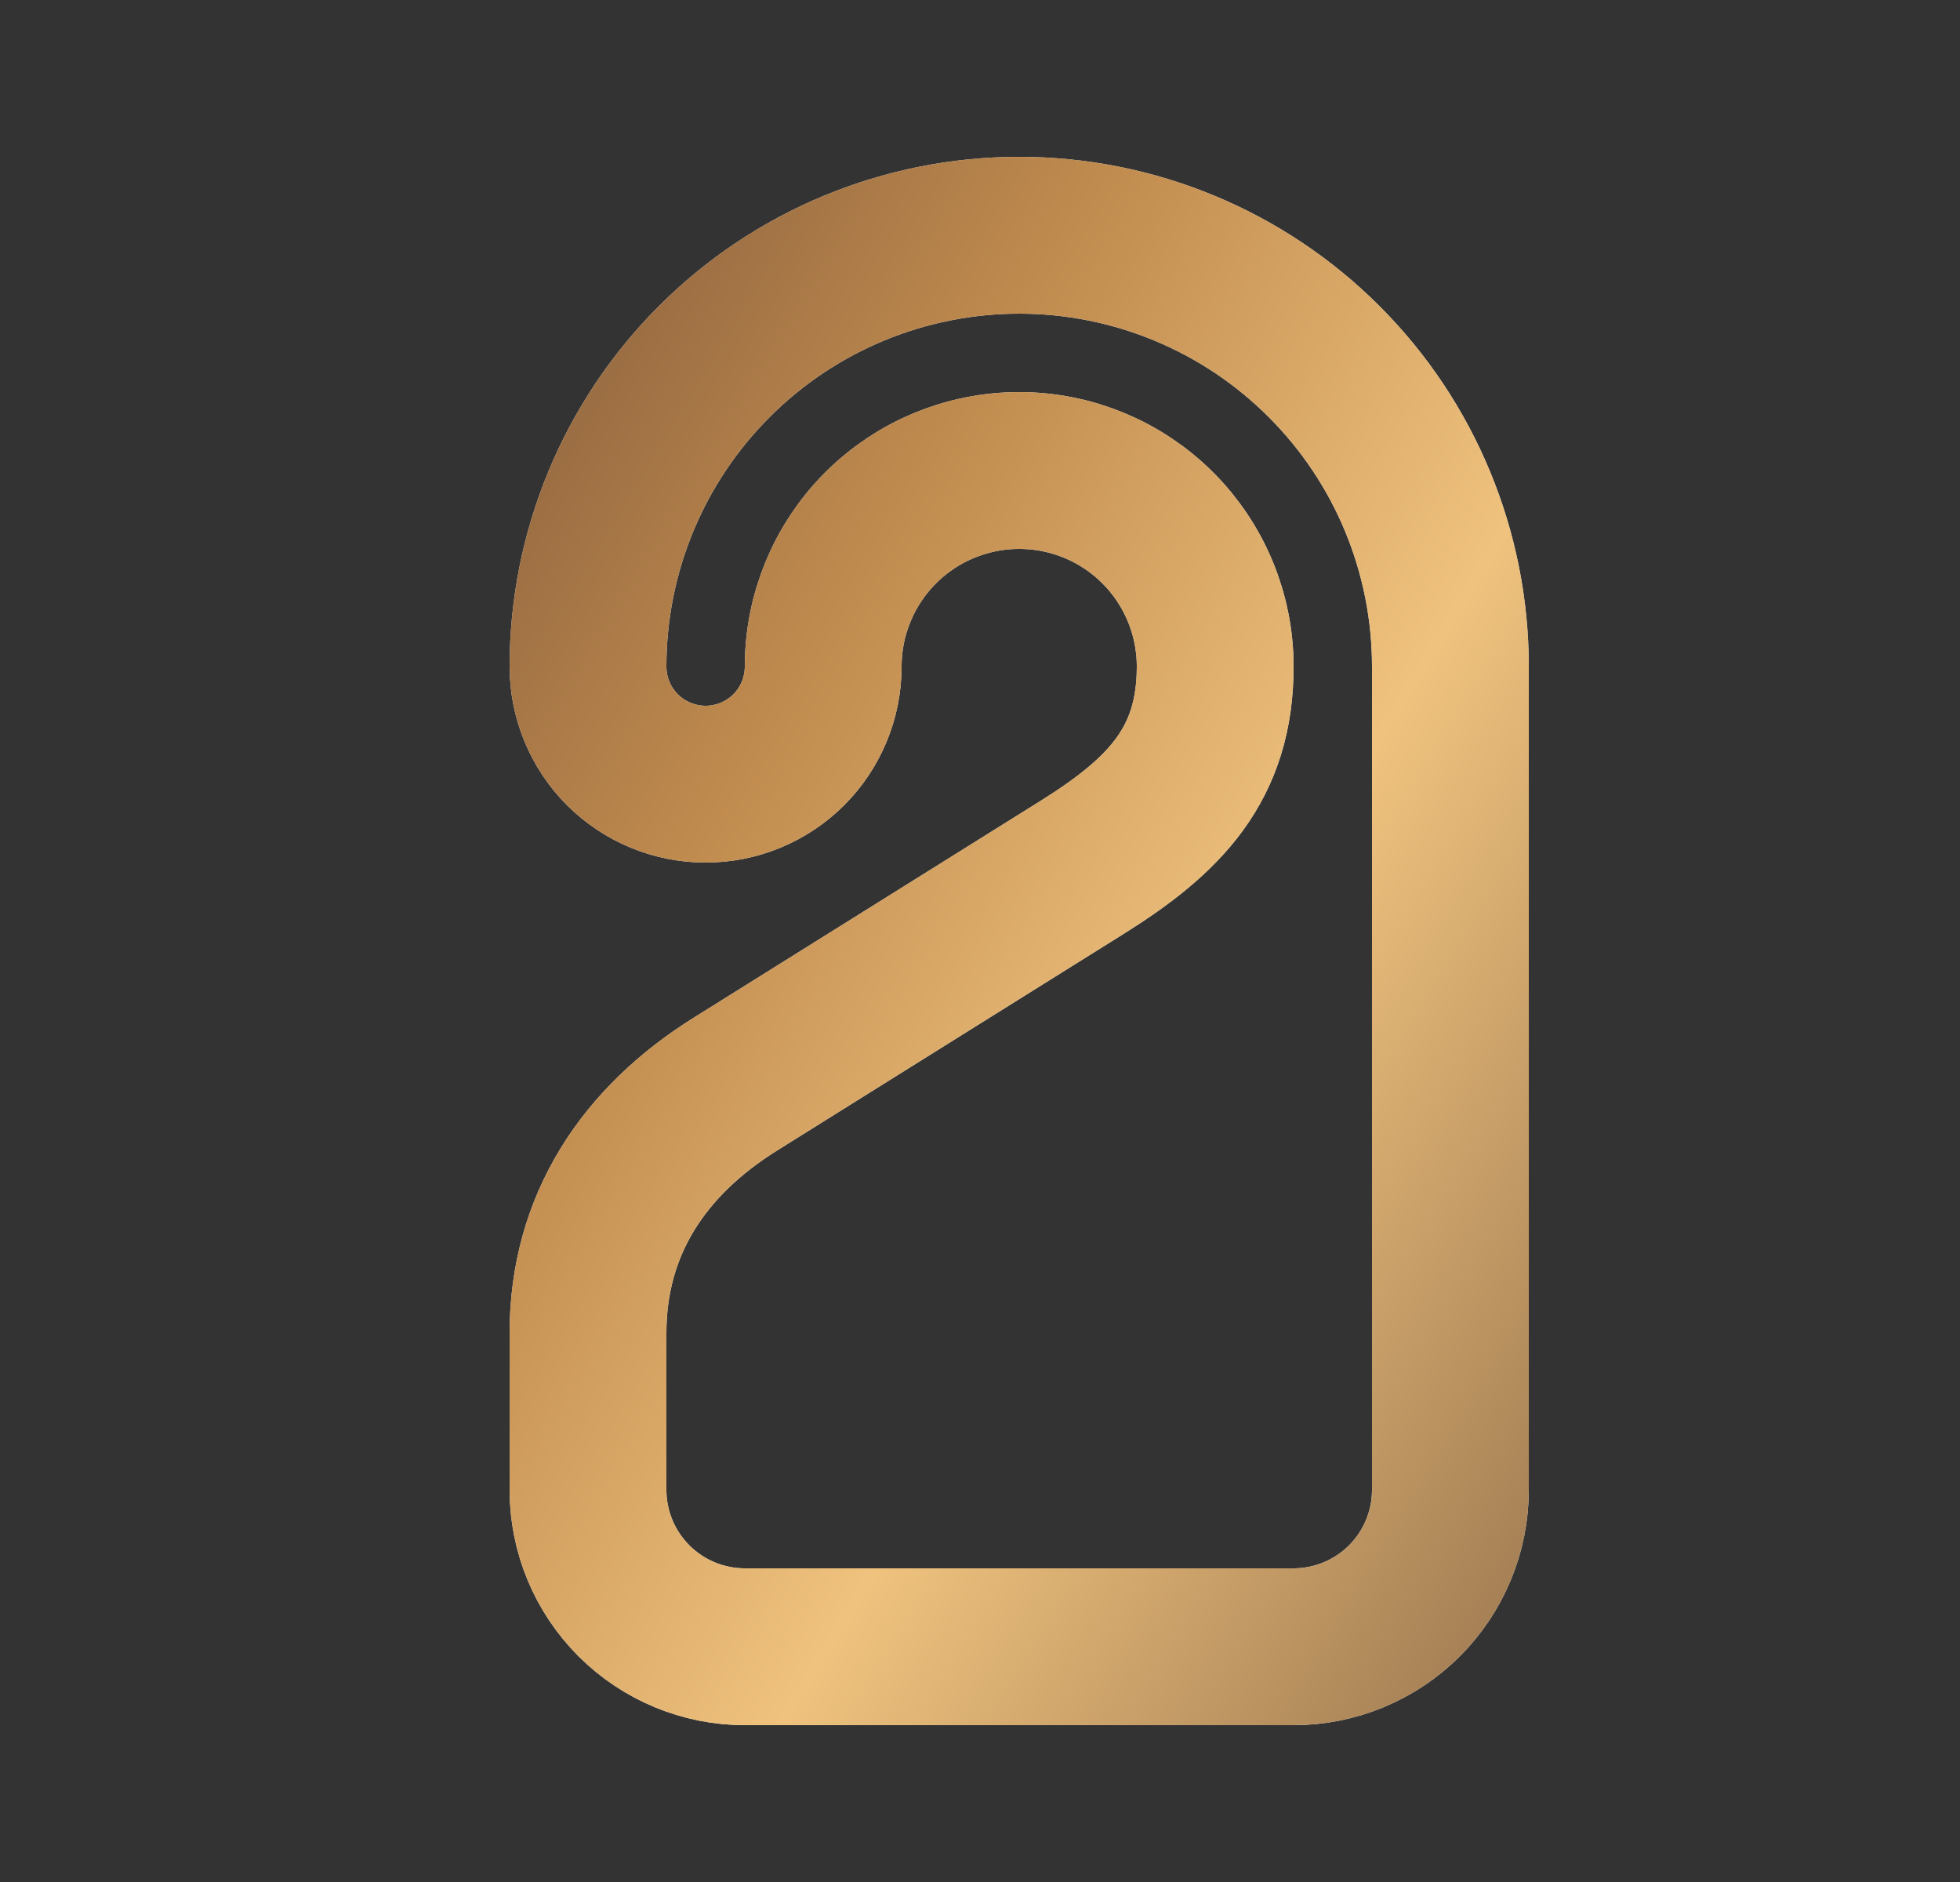 <svg width="25" height="24" viewBox="0 0 25 24" fill="none" xmlns="http://www.w3.org/2000/svg">
<rect x="0" y="0" width="25" height="24" fill="#333333" stroke="none"/>
<g clip-path="url(#clip0_155_228)">
<path d="M9 10C8.602 10 8.221 9.842 7.939 9.561C7.658 9.279 7.5 8.898 7.5 8.5C7.5 7.041 8.079 5.642 9.111 4.611C10.142 3.579 11.541 3 13 3C14.459 3 15.858 3.579 16.889 4.611C17.921 5.642 18.5 7.041 18.5 8.5V19C18.5 19.53 18.289 20.039 17.914 20.414C17.539 20.789 17.03 21 16.5 21H9.5C8.97 21 8.461 20.789 8.086 20.414C7.711 20.039 7.5 19.53 7.5 19V17C7.5 15.62 8.21 14.556 9.38 13.825L13.804 11.06C14.859 10.4 15.5 9.744 15.5 8.5C15.5 7.837 15.237 7.201 14.768 6.732C14.299 6.263 13.663 6 13 6C12.337 6 11.701 6.263 11.232 6.732C10.763 7.201 10.5 7.837 10.5 8.5C10.5 8.898 10.342 9.279 10.061 9.561C9.779 9.842 9.398 10 9 10Z" stroke="white" stroke-width="2" stroke-linecap="round" stroke-linejoin="round"/>
<path d="M9 10C8.602 10 8.221 9.842 7.939 9.561C7.658 9.279 7.5 8.898 7.5 8.5C7.5 7.041 8.079 5.642 9.111 4.611C10.142 3.579 11.541 3 13 3C14.459 3 15.858 3.579 16.889 4.611C17.921 5.642 18.5 7.041 18.5 8.5V19C18.5 19.53 18.289 20.039 17.914 20.414C17.539 20.789 17.03 21 16.5 21H9.5C8.97 21 8.461 20.789 8.086 20.414C7.711 20.039 7.5 19.53 7.5 19V17C7.5 15.62 8.21 14.556 9.38 13.825L13.804 11.06C14.859 10.4 15.5 9.744 15.5 8.5C15.5 7.837 15.237 7.201 14.768 6.732C14.299 6.263 13.663 6 13 6C12.337 6 11.701 6.263 11.232 6.732C10.763 7.201 10.5 7.837 10.5 8.5C10.5 8.898 10.342 9.279 10.061 9.561C9.779 9.842 9.398 10 9 10Z" stroke="url(#paint0_linear_155_228)" stroke-opacity="0.9" stroke-width="2" stroke-linecap="round" stroke-linejoin="round"/>
</g>
<defs>
<linearGradient id="paint0_linear_155_228" x1="-2.966" y1="-110.365" x2="85.069" y2="-56.964" gradientUnits="userSpaceOnUse">
<stop offset="0.073" stop-color="#E3A455"/>
<stop offset="0.245" stop-color="#F6DBA6"/>
<stop offset="0.435" stop-color="#FFEBC4"/>
<stop offset="0.533" stop-color="#F0BE79"/>
<stop offset="0.593" stop-color="#8F653B"/>
<stop offset="0.628" stop-color="#673D22"/>
<stop offset="0.709" stop-color="#BA7F3B"/>
<stop offset="0.774" stop-color="#EEBC70"/>
<stop offset="0.922" stop-color="#3F1F0F"/>
</linearGradient>
<clipPath id="clip0_155_228">
<rect width="24" height="24" fill="white" transform="translate(0.5)"/>
</clipPath>
</defs>
</svg>
